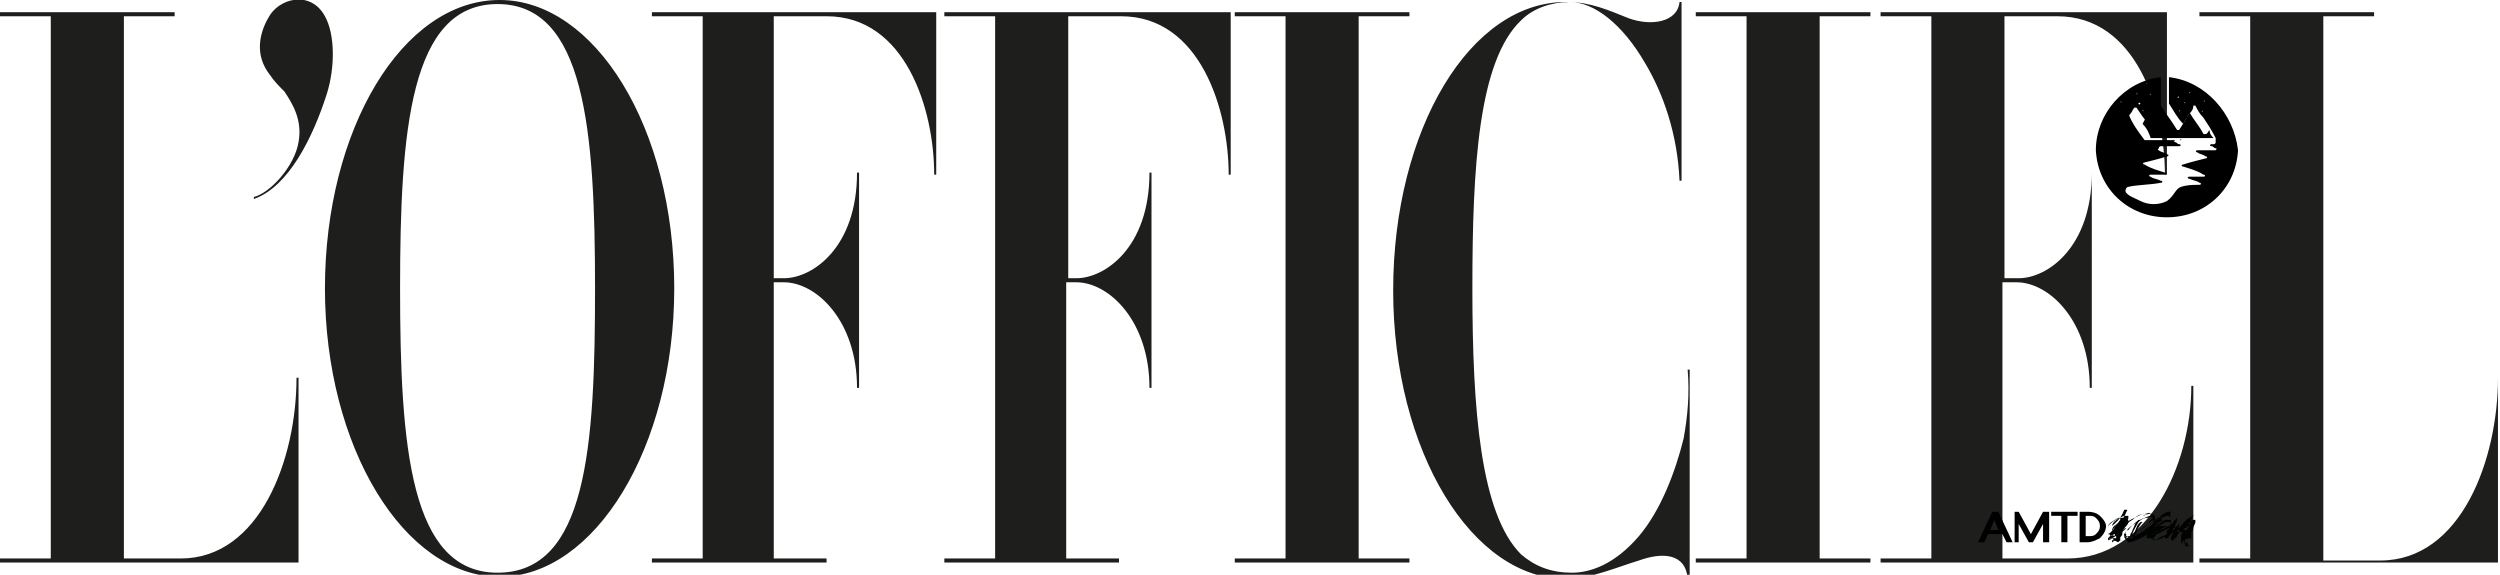 <svg xmlns="http://www.w3.org/2000/svg" xmlns:xlink="http://www.w3.org/1999/xlink" id="Livello_1" x="0px" y="0px" viewBox="0 0 123.1 28.3" style="enable-background:new 0 0 123.1 28.3;" xml:space="preserve"><style type="text/css">	.st0{clip-path:url(#SVGID_2_);fill:#1E1E1C;}	.st1{fill:#010202;}</style><g>	<g>		<defs>			<rect id="SVGID_1_" width="123.1" height="28.3"></rect>		</defs>		<clipPath id="SVGID_2_">			<use xlink:href="#SVGID_1_" style="overflow:visible;"></use>		</clipPath>		<path class="st0" d="M32.1,0.8h2.5v26.7h-2.5v0.2h8.6v-0.2h-2.6V13.9h0.5c1.6,0,3.6,1.9,3.6,5.2h0.1V8.5h-0.1   c0,3.7-2.2,5.2-3.6,5.2h-0.5V0.8h2.6c3.9,0,5.3,4.6,5.3,7.8h0.1v-8H32.1V0.8z M101.8,27.5h-3.2V13.9h0.7c1.6,0,3.6,1.9,3.6,5.2   h0.1V8.5H103c0,3.7-2.2,5.2-3.6,5.2h-0.7V0.8h2.6c3.9,0,5.3,4.6,5.3,7.8h0.1v-8H92.6v0.2h2.5v26.7h-2.5v0.2H108V19h-0.1   C107.9,23,105.7,27.5,101.8,27.5 M123,18.6c0,4-1.8,9-5.8,9h-2.8V0.8h2.5V0.6h-8.6v0.2h2.5v26.7h-2.5v0.2h14.7v-9.1H123z    M8.9,27.5H6.1V0.8h2.5V0.6H0v0.2h2.5v26.7H0v0.2h14.7v-9.1h-0.1C14.6,22.6,12.8,27.5,8.9,27.5 M83.5,0.8h2.5v26.7h-2.5v0.2h8.6   v-0.2h-2.5V0.8h2.5V0.6h-8.6V0.8z M66.9,0.8h2.5V0.6h-8.6v0.2h2.5v26.7h-2.5v0.2h8.6v-0.2h-2.5V0.8z M12.5,9.7l0,0.1   c1.7-0.6,2.9-3,3.6-5.2c0.4-1.3,0.4-2.9-0.1-3.8c-0.7-1.3-2.3-0.9-2.8,0.1c-0.4,0.7-0.7,1.8,0.1,2.8C13.5,4,13.7,4.2,14,4.5   c0.4,0.6,0.9,1.4,0.7,2.5C14.5,8.2,13.3,9.5,12.5,9.7 M29.3,14.2c0-7.8-0.5-14-4.8-14s-4.8,6.2-4.8,14s0.5,14,4.8,14   C28.9,28.2,29.3,22,29.3,14.2 M33.2,14.2c0,7.8-3.9,14.2-8.6,14.2S16,22,16,14.2S19.8,0,24.6,0C29.3,0,33.2,6.3,33.2,14.2    M82.9,21.6c-0.4,1.6-1.1,3.5-2.2,4.8c-1.2,1.4-2.4,1.8-3.3,1.8c-1,0-1.8-0.3-2.5-0.9c-2-2-2.4-7.1-2.4-13.1S72.8,3,74.9,1   c0.6-0.6,1.5-0.9,2.4-0.9c1.2,0,2.6,1.1,3.7,3c0.9,1.5,1.6,3.5,1.7,5.8h0.1V0.1h-0.1c-0.1,1-1.4,1.2-2.5,0.8c-1-0.4-1.9-0.8-3-0.8   c-4.8-0.1-8.6,6.3-8.6,14.2s3.9,14.3,8.6,14.2c1.1,0,2.5-0.6,3.5-0.9c1.1-0.4,2.3-0.4,2.4,0.9h0.1V18.2l-0.1,0   C83.2,19.4,83.1,20.5,82.9,21.6 M46.5,0.6h14.1v8h-0.1c0-3.2-1.4-7.8-5.3-7.8h-2.6v12.9H53c1.4,0,3.6-1.5,3.6-5.2h0.1v10.6h-0.1   c0-3.3-2-5.2-3.6-5.2h-0.5v13.6h2.6v0.2h-8.6v-0.2H49V0.8h-2.5L46.5,0.6L46.5,0.6z"></path>	</g></g><g>	<path d="M109,6.8c-0.1-0.1-0.2-0.2-0.2-0.4c-0.1,0.1-0.1,0.2-0.2,0.2c0,0,0,0-0.1,0c-0.2-0.4-0.5-0.7-0.7-1.1c0,0,0,0,0,0.1  c-0.2,0.3-0.3,0.5-0.5,0.8c0,0,0,0-0.1,0c-0.3-0.5-0.7-1-1-1.5c-0.1,0.1-0.1,0.1-0.1,0.2c-0.2,0.3-0.4,0.6-0.6,1  c0.2,0.2,0.3,0.4,0.4,0.7L109,6.8"></path>	<path d="M106.8,3.8v1.3c0.2,0.3,0.4,0.7,0.7,1c0.1-0.2,0.2-0.3,0.3-0.5c0.1-0.1,0.2-0.2,0.2-0.4c0,0,0,0,0.1,0  c0.1,0.2,0.2,0.4,0.4,0.6c0.2,0.3,0.4,0.6,0.6,1c0,0,0,0,0,0V7c0,0,0,0.1-0.1,0.1h-0.1c-0.1,0-0.1,0.1,0,0.1c0.1,0,0.1,0.1,0.2,0.1  c0.1,0,0,0.1,0,0.1c-0.3,0-0.6,0-0.9,0c-0.1,0-0.1,0.1,0,0.1c0.1,0.1,0.3,0.1,0.4,0.2c0.1,0,0.1,0.1,0,0.1  c-0.4,0.1-0.8,0.2-1.1,0.3c-0.1,0-0.1,0.1,0,0.1c0.3,0.1,0.7,0.2,1,0.4c0.1,0,0.1,0.1,0,0.1c-0.2,0-0.4,0-0.7,0  c-0.1,0-0.1,0.1,0,0.1c0.2,0.1,0.4,0.1,0.5,0.2c0.1,0,0.1,0.1,0,0.1c-0.3,0-0.6,0-0.9,0.1c-0.3,0.1-0.3,0.4-0.7,0.7  c-0.4,0.2-0.9,0.2-1.3,0c-0.4-0.2-0.5-0.2-0.7-0.4c-0.1-0.1,0-0.3,0.1-0.3c0.4-0.1,1.1-0.1,1.6-0.2c0.1,0,0.1-0.1,0-0.1  c-0.2-0.1-0.4-0.1-0.5-0.2c-0.1,0-0.1-0.1,0-0.1c0.2,0,0.4,0,0.7,0c0.1,0,0.1-0.1,0-0.1c-0.3-0.1-0.7-0.2-1-0.4  c-0.1,0-0.1-0.1,0-0.1c0.4-0.1,0.8-0.2,1.1-0.3c0.1,0,0.1-0.1,0-0.1c-0.1-0.1-0.3-0.1-0.4-0.2c0,0-0.1,0,0-0.1c0,0,0-0.1,0.1-0.1  c0.3,0,0.6,0,0.9,0c0.1,0,0.1-0.1,0-0.1c-0.1,0-0.1-0.1-0.2-0.1s0-0.1,0-0.1h0.2c0,0,0.1,0,0.1-0.1V6.9h-1.4h-0.4c0,0,0,0,0,0  c-0.3-0.4-0.6-0.8-0.8-1.3c-0.3,0.4-0.6,0.8-0.8,1.3c0,0,0,0,0,0c0,0,0,0,0,0c0.3-0.4,0.6-0.9,0.9-1.3c0.1-0.1,0.1-0.2,0.2-0.3  c0,0,0,0,0.1,0c0.2,0.3,0.4,0.6,0.6,0.8c0.2-0.3,0.4-0.6,0.6-0.9c0,0,0,0,0,0V3.8c-1.8,0.2-3.2,1.8-3.2,3.6  c0.1,1.9,1.6,3.3,3.5,3.3s3.4-1.4,3.5-3.3C110,5.6,108.6,4,106.8,3.8 M107.1,4.3C107.1,4.3,107.2,4.2,107.1,4.3c0.1,0,0.1,0,0.1,0  C107.2,4.3,107.2,4.3,107.1,4.3C107.2,4.3,107.1,4.3,107.1,4.3 M107.2,4.8C107.2,4.8,107.2,4.7,107.2,4.8c0.1-0.1,0.1,0,0.1,0  C107.3,4.8,107.3,4.8,107.2,4.8C107.2,4.9,107.2,4.8,107.2,4.8 M107.3,5.5C107.3,5.5,107.3,5.5,107.3,5.5  C107.3,5.4,107.3,5.4,107.3,5.5C107.3,5.4,107.4,5.4,107.3,5.5C107.4,5.5,107.3,5.5,107.3,5.5 M107.6,5.1  C107.6,5.1,107.5,5.1,107.6,5.1C107.5,5,107.6,5,107.6,5.1C107.6,5,107.6,5,107.6,5.1C107.6,5.1,107.6,5.1,107.6,5.1 M107.8,4.6  C107.8,4.6,107.8,4.6,107.8,4.6C107.8,4.5,107.8,4.5,107.8,4.6C107.8,4.5,107.9,4.5,107.8,4.6C107.9,4.6,107.8,4.6,107.8,4.6   M108.2,4.8C108.2,4.8,108.2,4.8,108.2,4.8C108.2,4.7,108.2,4.7,108.2,4.8C108.3,4.7,108.3,4.7,108.2,4.8  C108.3,4.8,108.3,4.8,108.2,4.8 M108.4,5.5C108.4,5.5,108.4,5.5,108.4,5.5C108.4,5.4,108.4,5.4,108.4,5.5  C108.5,5.4,108.5,5.4,108.4,5.5C108.5,5.4,108.5,5.5,108.4,5.5 M108.5,5C108.5,5,108.5,5,108.5,5C108.5,5,108.5,4.9,108.5,5  C108.6,4.9,108.6,5,108.5,5C108.6,5,108.6,5,108.5,5 M105.9,4.6C105.9,4.6,105.9,4.6,105.9,4.6C105.9,4.7,105.9,4.7,105.9,4.6  C105.9,4.7,105.8,4.7,105.9,4.6C105.8,4.6,105.9,4.6,105.9,4.6 M105.7,4.1C105.7,4.1,105.8,4.1,105.7,4.1  C105.8,4.1,105.7,4.2,105.7,4.1C105.7,4.2,105.7,4.1,105.7,4.1C105.7,4.1,105.7,4.1,105.7,4.1 M105.5,5.4  C105.5,5.4,105.6,5.4,105.5,5.4C105.6,5.5,105.5,5.5,105.5,5.4C105.5,5.5,105.5,5.5,105.5,5.4C105.5,5.4,105.5,5.4,105.5,5.4   M105.4,5.1C105.4,5.1,105.4,5.1,105.4,5.1c-0.1,0.1-0.1,0-0.1,0C105.3,5.1,105.3,5,105.4,5.1C105.4,5,105.4,5.1,105.4,5.1   M105.2,4.2C105.3,4.2,105.3,4.2,105.2,4.2C105.3,4.3,105.3,4.3,105.2,4.2C105.2,4.3,105.2,4.3,105.2,4.2  C105.2,4.3,105.2,4.2,105.2,4.2 M105.2,4.6C105.2,4.6,105.3,4.6,105.2,4.6C105.3,4.6,105.2,4.7,105.2,4.6  C105.2,4.7,105.2,4.6,105.2,4.6C105.2,4.6,105.2,4.6,105.2,4.6 M104.7,4.7C104.7,4.7,104.7,4.7,104.7,4.7  C104.7,4.8,104.7,4.8,104.7,4.7C104.6,4.8,104.6,4.8,104.7,4.7C104.6,4.7,104.6,4.7,104.7,4.7 M104.4,5C104.5,5,104.5,5.1,104.4,5  C104.5,5.1,104.5,5.1,104.4,5C104.4,5.1,104.4,5.1,104.4,5C104.4,5.1,104.4,5,104.4,5"></path></g><path d="M98.1,25.2l-0.7,1.5h0.3l0.2-0.4h0.7l0.2,0.4h0.3l-0.7-1.5H98.1z M98,26.1l0.2-0.5l0.2,0.5H98z"></path><polygon points="100,26.3 99.4,25.2 99.2,25.2 99.2,26.7 99.4,26.7 99.4,25.8 99.9,26.7 100.1,26.7 100.6,25.8 100.6,26.7  100.9,26.7 100.9,25.2 100.6,25.2 "></polygon><polygon points="101,25.4 101.5,25.4 101.5,26.7 101.8,26.7 101.8,25.4 102.3,25.4 102.3,25.2 101,25.2 "></polygon><path d="M103.4,25.4L103.4,25.4c-0.1-0.1-0.3-0.2-0.6-0.2h-0.4v1.5h0.4c0.2,0,0.4-0.1,0.6-0.2c0.2-0.2,0.3-0.4,0.3-0.6 C103.7,25.7,103.5,25.5,103.4,25.4 M103.2,26.3L103.2,26.3c-0.1,0.1-0.2,0.1-0.4,0.1h-0.1v-1h0.1c0.2,0,0.3,0,0.4,0.1 c0.1,0.1,0.2,0.2,0.2,0.4C103.4,26.1,103.3,26.2,103.2,26.3"></path><g>	<path class="st1" d="M104.7,26.4c0.1,0-0.1,0.1,0,0.1c0,0,0.1,0,0.1,0s0.1,0,0.2,0c0,0,0,0,0,0c0,0,0-0.1,0-0.1  c0.1-0.1,0.2-0.5,0.3-0.6c0,0,0,0,0.1-0.1c0,0,0.1,0,0.1,0c0,0,0,0,0,0c-0.2,0.2-0.3,0.5-0.4,0.7c0,0,0,0,0,0c0,0,0,0,0,0  c0.1,0,0.1-0.1,0.2-0.1c0.2-0.1,0.4-0.2,0.6-0.4c0.1-0.1,0.2-0.2,0.2-0.3c0-0.1,0-0.2-0.1-0.2c-0.1,0-0.2,0-0.4,0.1  c-0.3,0.1-0.6,0.3-0.8,0.6C104.7,26.1,104.6,26.2,104.7,26.4c-0.1-0.1-0.1,0-0.1,0h0c0-0.1,0-0.1,0-0.1c0.1-0.2,0.3-0.4,0.5-0.5  c0.2-0.1,0.4-0.3,0.6-0.3c0.1,0,0.2-0.1,0.3,0c0.2,0,0.2,0.2,0.2,0.3c-0.1,0.1-0.2,0.3-0.3,0.4c-0.3,0.2-0.6,0.4-1,0.5  c0,0-0.1,0-0.1,0C104.6,26.5,104.6,26.5,104.7,26.4C104.6,26.4,104.7,26.4,104.7,26.4"></path></g><g>	<path class="st1" d="M104.7,26.5C104.7,26.5,104.7,26.5,104.7,26.5c-0.1,0-0.1,0-0.1-0.1c0,0,0,0,0-0.1c0,0,0,0,0.1,0l0,0  c0,0,0,0,0,0s0,0,0,0C104.7,26.4,104.6,26.5,104.7,26.5L104.7,26.5C104.6,26.5,104.7,26.5,104.7,26.5c0-0.1,0.1-0.1,0.2-0.1  c0,0,0,0,0,0c0,0,0,0,0-0.1l0,0c0.1-0.1,0.2-0.5,0.3-0.6c0,0,0,0,0.1-0.1c0,0,0,0,0,0c0,0,0,0,0.1,0s0,0,0,0s0,0,0,0c0,0,0,0,0,0  c-0.2,0.2-0.3,0.5-0.4,0.7c0,0,0,0,0,0c0,0,0,0,0.1,0c0.1,0,0.1,0,0.1-0.1c0.2-0.1,0.4-0.2,0.6-0.4c0.1-0.1,0.2-0.2,0.2-0.3  c0,0,0-0.1,0-0.1c0,0-0.1,0-0.1-0.1c-0.1,0-0.2,0-0.4,0.1c-0.3,0.1-0.5,0.3-0.8,0.6l0,0c-0.1,0.1-0.1,0.1-0.2,0.2c0,0,0,0,0,0  c0,0,0,0,0,0.1c0,0,0,0,0,0c0-0.1,0-0.1,0-0.2c0.1-0.2,0.3-0.4,0.5-0.5c0.2-0.2,0.4-0.3,0.6-0.3c0.1,0,0.2-0.1,0.3,0  c0.1,0,0.2,0.1,0.2,0.1s0,0.1,0,0.2c-0.1,0.1-0.2,0.3-0.3,0.4C105.4,26.3,105.1,26.4,104.7,26.5C104.8,26.5,104.7,26.5,104.7,26.5z   M104.7,26.4C104.7,26.4,104.7,26.4,104.7,26.4C104.6,26.4,104.6,26.4,104.7,26.4c-0.1,0.1,0,0.1,0,0.1c0,0,0.1,0,0.1,0  c0.3-0.1,0.6-0.2,0.9-0.5c0.2-0.1,0.3-0.2,0.3-0.4c0-0.1,0-0.1,0-0.2c0-0.1-0.1-0.1-0.2-0.1c-0.1,0-0.2,0-0.3,0  c-0.2,0.1-0.4,0.2-0.6,0.3c-0.2,0.1-0.3,0.3-0.4,0.5c0,0,0,0.1,0,0.1c0,0,0,0,0,0v0c0-0.1,0.1-0.2,0.2-0.2l0,0  c0.3-0.3,0.5-0.5,0.8-0.6c0.1,0,0.2-0.1,0.4-0.1c0.1,0,0.1,0,0.1,0.1c0,0,0,0.1,0,0.1c-0.1,0.1-0.2,0.2-0.2,0.3  c-0.2,0.1-0.4,0.3-0.6,0.4c0,0-0.1,0-0.1,0.1c0,0,0,0-0.1,0c0,0,0,0,0,0l0,0v0c0,0,0,0,0,0c0.1-0.2,0.2-0.5,0.4-0.7c0,0,0,0,0,0  c0,0,0,0,0,0l0,0c0,0,0,0,0,0c0,0,0,0,0,0c0,0,0,0-0.1,0.1c-0.1,0.2-0.3,0.5-0.3,0.6l0,0c0,0,0,0,0,0.1c0,0,0,0,0,0  C104.9,26.4,104.8,26.5,104.7,26.4C104.7,26.5,104.7,26.5,104.7,26.4C104.6,26.4,104.6,26.4,104.7,26.4  C104.6,26.4,104.7,26.4,104.7,26.4C104.7,26.4,104.7,26.4,104.7,26.4L104.7,26.4L104.7,26.4z M104.5,26.3L104.5,26.3L104.5,26.3z"></path></g><g>	<path class="st1" d="M106.9,25.5C106.9,25.6,106.9,25.6,106.9,25.5c0-0.1-0.1-0.1-0.3-0.1c-0.1,0-0.3,0.1-0.4,0.2c0,0-0.1,0,0,0  c0,0,0,0,0.1,0c0,0,0.1,0,0.1,0c0,0,0,0,0.1,0c0,0,0,0,0,0c-0.2,0.1-0.4,0.2-0.5,0.4c-0.1,0.1-0.1,0.2-0.2,0.2c0,0,0,0.1,0.1,0.1  c0.1,0,0.2,0,0.3-0.1c0.2-0.1,0.4-0.2,0.7-0.3c0,0,0.1,0,0.1,0s0,0,0,0c-0.3,0.1-0.5,0.3-0.8,0.4c-0.1,0-0.1,0-0.2,0  c-0.1,0-0.2-0.1-0.1-0.2c0-0.1,0.1-0.1,0.1-0.2c0.1-0.1,0.2-0.2,0.4-0.3c0,0,0.1,0,0-0.1c-0.1,0,0-0.1,0-0.1  c0.1-0.1,0.2-0.1,0.3-0.2c0.1,0,0.1,0,0.2,0C106.8,25.4,106.9,25.4,106.9,25.5"></path></g><g>	<path class="st1" d="M105.8,26.5c-0.1,0-0.1,0-0.1,0c0,0,0-0.1,0-0.1c0-0.1,0.1-0.1,0.1-0.2c0.1-0.1,0.3-0.3,0.4-0.3c0,0,0,0,0,0  c0,0,0,0,0,0l0,0c0,0,0,0,0,0c0,0,0,0,0,0c0,0,0-0.1,0.1-0.1c0.1-0.1,0.2-0.1,0.3-0.2c0.1,0,0.1,0,0.2,0c0.1,0,0.1,0,0.1,0.1  c0,0,0,0.1,0,0.1l0,0c0,0,0,0,0,0l0,0c0,0,0,0,0,0c0-0.1-0.1-0.1-0.2-0.1c-0.1,0-0.2,0.1-0.4,0.2h0c0,0,0,0,0,0c0,0,0,0,0.1,0l0,0  c0,0,0.1,0,0.1,0c0,0,0,0,0.1,0c0,0,0.1,0,0.1,0c0,0,0,0,0,0h0c-0.2,0.1-0.4,0.2-0.5,0.4c-0.1,0.1-0.1,0.2-0.2,0.2c0,0,0,0,0,0.1  c0,0,0,0,0,0h0c0.1,0,0.2,0,0.3-0.1c0.1-0.1,0.3-0.1,0.4-0.2c0.1,0,0.2-0.1,0.2-0.1c0,0,0,0,0,0c0,0,0.1,0,0.1,0c0,0,0,0,0,0  c0,0,0,0,0,0l0,0c-0.2,0.1-0.5,0.3-0.8,0.4C105.9,26.5,105.9,26.5,105.8,26.5C105.8,26.5,105.8,26.5,105.8,26.5z M106.7,25.4  c-0.1,0-0.1,0-0.2,0c-0.1,0-0.2,0.1-0.3,0.2c0,0-0.1,0.1,0,0.1c0,0,0,0,0,0c0,0,0.1,0,0.1,0s0,0,0,0c0,0,0,0,0,0  c-0.1,0.1-0.3,0.2-0.4,0.3c0,0-0.1,0.1-0.1,0.2c0,0,0,0.1,0,0.1c0,0,0.1,0,0.1,0c0.1,0,0.1,0,0.2,0c0.3-0.1,0.5-0.2,0.8-0.4l0,0  c0,0,0,0,0,0l0,0c0,0,0,0-0.1,0h0c-0.1,0-0.2,0.1-0.2,0.1c-0.1,0.1-0.3,0.1-0.4,0.2c-0.1,0.1-0.2,0.1-0.3,0.1h0c0,0-0.1,0-0.1,0  c0,0,0-0.1,0-0.1c0,0,0.1-0.1,0.2-0.2c0.2-0.2,0.3-0.3,0.5-0.4h0c0,0,0,0,0,0c0,0,0,0,0,0c0,0,0,0-0.1,0c0,0-0.1,0-0.1,0l0,0  c0,0-0.1,0-0.1,0s0,0,0-0.1h0C106.4,25.5,106.5,25.5,106.7,25.4c0.1,0,0.2,0,0.2,0.2l0,0l0,0c0,0,0-0.1,0-0.1  C106.8,25.4,106.8,25.4,106.7,25.4C106.7,25.4,106.7,25.4,106.7,25.4z"></path></g><g>	<path class="st1" d="M104,25.9c0,0,0-0.1,0.1-0.2c0,0,0.2-0.2,0.5-0.3c0,0,0,0,0.1,0c0,0,0.1,0,0.1,0c0,0,0,0.1,0,0.1  c0,0.1-0.1,0.2-0.1,0.2c-0.1,0.2-0.2,0.4-0.4,0.6c-0.1,0.1-0.1,0.1,0,0.1c0,0,0,0,0,0c-0.2,0-0.2,0-0.2,0.1c0,0,0,0,0,0  c0,0,0,0,0,0c0,0,0,0,0-0.1v0c0,0,0.1-0.1,0-0.1c-0.1,0-0.2,0.1-0.2,0.1c0,0,0,0,0,0h0c0,0,0-0.1,0-0.1c0,0,0.1-0.1,0.1-0.1  c0.2-0.1,0.2-0.1,0.2-0.2c0.2-0.3,0.4-0.5,0.5-0.8c0,0,0.1-0.1,0-0.1c0,0-0.1,0-0.1,0C104.4,25.6,104.2,25.7,104,25.9  C104.1,25.9,104.1,25.9,104,25.9C104,26,104,25.9,104,25.9"></path></g><g>	<path class="st1" d="M104,26.7L104,26.7C104,26.7,104,26.7,104,26.7C104,26.6,104,26.6,104,26.7c0-0.1,0-0.1,0-0.1c0,0,0,0,0-0.1  c-0.1,0-0.2,0.1-0.2,0.1l0,0c0,0,0,0,0,0c0,0,0,0,0,0c0,0,0,0,0,0s0,0,0-0.1c0,0,0.1-0.1,0.1-0.1c0.2-0.1,0.2-0.1,0.2-0.1  c0,0,0,0,0,0c0.1-0.2,0.2-0.4,0.4-0.5c0.1-0.1,0.1-0.2,0.2-0.2v0c0,0,0,0,0,0c0,0,0,0,0,0c0,0,0,0-0.1,0h0  c-0.3,0.1-0.4,0.2-0.5,0.4c0,0,0,0,0,0c0,0,0,0.1-0.1,0.1s0,0,0,0c0,0,0,0,0,0l0,0c0,0,0-0.1,0.1-0.2c0,0,0.2-0.2,0.5-0.3  c0,0,0,0,0.1,0h0c0,0,0.1,0,0.1,0c0,0,0,0.1,0,0.1c0,0.1-0.1,0.2-0.1,0.2c-0.1,0.1-0.2,0.2-0.2,0.4c0,0.1-0.1,0.1-0.1,0.2  c0,0,0,0,0,0c0,0,0,0.1,0,0.1c0,0,0,0,0.1,0c0,0,0,0,0,0c0,0,0,0,0,0l0,0c-0.1,0-0.1,0-0.2,0.1C104.1,26.6,104.1,26.6,104,26.7  L104,26.7C104.1,26.6,104.1,26.7,104,26.7C104.1,26.7,104.1,26.7,104,26.7C104.1,26.7,104,26.7,104,26.7z M104,26.5  C104.1,26.5,104.1,26.5,104,26.5c0,0,0,0.1,0,0.1c0,0,0,0,0,0v0c0,0,0,0,0,0c0,0,0,0,0,0c0,0,0,0,0,0c0,0,0,0,0,0l0,0  C104.1,26.6,104.1,26.6,104,26.5c0.1,0,0.1,0,0.3,0c0,0,0,0,0,0c-0.1,0-0.1,0-0.1,0s0-0.1,0-0.1c0,0,0,0,0,0c0-0.1,0.1-0.1,0.1-0.2  c0.1-0.1,0.2-0.2,0.2-0.4c0.1-0.1,0.1-0.2,0.1-0.2c0,0,0-0.1,0-0.1c0,0-0.1,0-0.1,0h0c0,0,0,0-0.1,0c-0.3,0.1-0.5,0.3-0.5,0.3  c-0.1,0.1-0.1,0.1-0.1,0.2l0,0c0,0,0,0,0,0h0c0,0,0,0,0-0.1c0,0,0,0,0,0c0.1-0.2,0.2-0.2,0.5-0.4h0c0,0,0.1,0,0.1,0c0,0,0,0,0,0  c0,0,0,0,0,0.1v0c-0.1,0.1-0.1,0.2-0.2,0.2c-0.1,0.2-0.2,0.4-0.4,0.5c0,0,0,0,0,0C104.2,26.4,104.2,26.4,104,26.5  c-0.1,0-0.1,0-0.2,0.1c0,0,0,0,0,0c0,0,0,0,0,0l0,0c0,0,0,0,0,0c0,0,0,0,0,0C103.9,26.6,104,26.5,104,26.5L104,26.5z M104.3,26.5  L104.3,26.5L104.3,26.5z"></path></g><g>	<path class="st1" d="M108,25.4C108,25.4,108,25.3,108,25.4C108,25.3,107.9,25.3,108,25.4c-0.3,0.1-0.4,0.3-0.6,0.5  c-0.1,0.1-0.1,0.1-0.2,0.1c-0.1,0-0.1,0-0.1-0.1c0-0.1,0.1-0.2,0.1-0.3c0,0,0-0.1,0-0.1c0,0,0,0,0,0s0,0-0.1,0.1  c0,0.1-0.1,0.2-0.1,0.3c0,0.1,0,0.1-0.1,0.1c-0.1,0-0.1,0-0.2,0c0,0-0.1,0,0,0s0,0,0.1,0c0.1,0,0.1,0,0.2,0c0.1,0,0.1,0,0.1,0  c0,0.1-0.1,0.2-0.1,0.2c0,0,0,0.1,0,0.1s0.1,0,0.1,0c0,0,0.1,0,0.1-0.1c0.1-0.1,0.1-0.2,0.2-0.2c0-0.1,0.1-0.1,0.1-0.1  c0,0,0.1,0,0.1,0c0.1,0,0.1,0,0.1,0.1c0,0.1-0.1,0.2-0.1,0.3c0,0.1-0.1,0.2-0.1,0.3c0,0,0,0.1,0,0.1s0,0,0-0.1  c0-0.2,0.1-0.4,0.2-0.5c0-0.1,0,0,0-0.1c0,0,0-0.1,0-0.1c0,0,0.1,0,0.1,0c0.1,0,0.1,0,0.1,0s0,0,0,0c0,0-0.1,0-0.1,0  c0,0,0-0.1,0-0.1C107.8,25.7,107.9,25.6,108,25.4 M107.3,26.1c-0.1,0.1-0.1,0.2-0.2,0.3c0,0,0,0,0,0c0,0,0,0,0,0  c0-0.1,0.1-0.2,0.1-0.3C107.1,26.1,107.2,26.1,107.3,26.1C107.3,26.1,107.3,26.1,107.3,26.1 M107.7,25.8c0,0,0,0.1-0.1,0.1  c0,0.1,0,0.1-0.2,0.1c0,0,0,0,0,0c0,0,0.3-0.4,0.4-0.5c0,0,0,0,0,0C107.8,25.6,107.8,25.7,107.7,25.8"></path></g><g>	<path class="st1" d="M107.4,26.8C107.4,26.8,107.4,26.8,107.4,26.8C107.4,26.8,107.4,26.8,107.4,26.8c0-0.2,0-0.3,0-0.4  c0-0.1,0.1-0.2,0.1-0.3l0,0c0,0,0,0,0,0c0,0,0,0,0,0c0,0,0,0,0,0c0,0-0.1,0-0.1,0c-0.1,0-0.1,0-0.1,0.1c0,0.1-0.1,0.1-0.1,0.2  c0,0,0,0-0.1,0.1c0,0-0.1,0.1-0.1,0.1c0,0-0.1,0-0.1,0c0,0,0-0.1,0-0.1l0,0c0-0.1,0-0.1,0.1-0.2c0,0,0,0,0,0c0,0,0,0-0.1,0l0,0  c0,0-0.1,0-0.1,0h0c0,0-0.1,0-0.1,0c0,0,0,0,0,0c0,0,0,0,0,0l0,0c0.1,0,0.1,0,0.2,0l0,0c0.1,0,0.1,0,0.1-0.1c0,0,0,0,0,0  c0,0,0-0.1,0.1-0.2s0-0.1,0.1-0.1s0-0.1,0.1-0.1s0,0,0,0c0,0,0,0.1,0,0.1c0,0.1-0.1,0.1-0.1,0.2c0,0,0,0,0,0.1c0,0,0,0,0,0  c0,0,0,0,0.1,0c0.2,0,0.2,0,0.2-0.1c0,0,0,0,0,0c0.2-0.2,0.3-0.4,0.5-0.5l0,0c0,0,0.1,0,0.1,0c0,0,0,0.1,0,0.1v0  c0,0.1-0.1,0.2-0.1,0.3c0,0.1-0.1,0.2-0.1,0.2v0c0,0,0,0.1,0,0.1c0,0,0.1,0,0.1,0c0,0,0,0,0.1,0c0,0,0,0,0,0c0,0,0,0-0.1,0  c0,0,0,0-0.1,0h0c0,0,0,0,0,0.1l0,0c0,0,0,0,0,0l0,0c0,0,0,0,0,0.1C107.6,26.5,107.5,26.6,107.4,26.8L107.4,26.8  C107.5,26.8,107.5,26.8,107.4,26.8C107.5,26.8,107.4,26.8,107.4,26.8z M107.5,26.1C107.5,26.1,107.5,26.1,107.5,26.1  c0.1,0,0.1,0,0.2,0s0,0,0,0.1l0,0c0,0.1-0.1,0.2-0.1,0.3c0,0.1,0,0.2-0.1,0.3c0,0,0,0.1,0,0.1h0c0,0,0,0,0,0v0  c0-0.2,0.1-0.3,0.1-0.5c0,0,0,0,0-0.1l0,0c0,0,0,0,0,0l0,0c0,0,0-0.1,0-0.1v0h0c0,0,0,0,0.1,0s0,0,0.1,0c0,0,0,0,0,0  c-0.1,0-0.1,0-0.1,0l0,0v0c0,0,0-0.1,0-0.1v0c0-0.1,0.1-0.2,0.1-0.2s0.1-0.2,0.1-0.3v0c0,0,0,0,0-0.1c0,0,0,0-0.1,0l0,0  c-0.2,0.1-0.3,0.3-0.5,0.5c0,0,0,0,0,0c0,0.1-0.1,0.1-0.2,0.1c0,0-0.1,0-0.1,0s0,0,0-0.1c0,0,0,0,0-0.1c0-0.1,0.1-0.1,0.1-0.2  c0,0,0,0,0-0.1l0,0c0,0,0,0-0.1,0.1c0,0,0,0.1-0.1,0.1s0,0.1-0.1,0.2c0,0,0,0,0,0c0,0,0,0.1-0.1,0.1l0,0c-0.1,0-0.1,0-0.2,0l0,0  c0,0,0,0,0,0s0,0,0,0h0c0,0,0.1,0,0.1,0l0,0c0,0,0.1,0,0.1,0s0,0,0,0.1c0,0.1,0,0.1-0.1,0.2l0,0c0,0,0,0,0,0.1c0,0,0,0,0.1,0  c0,0,0.1,0,0.1-0.1c0,0,0,0,0.1-0.1c0.1-0.1,0.1-0.1,0.1-0.2C107.4,26.1,107.4,26.1,107.5,26.1z M107,26.5L107,26.5  C107,26.4,107,26.4,107,26.5L107,26.5c0-0.1,0-0.2,0-0.2c0,0,0,0,0-0.1c0-0.1,0.1-0.1,0.2-0.1h0c0,0,0,0,0,0c0,0,0,0,0,0s0,0,0,0  l0,0C107.2,26.2,107.2,26.4,107,26.5C107.1,26.4,107,26.5,107,26.5z M107.2,26.1c0,0-0.1,0-0.1,0c0,0,0,0,0,0.1  c0,0.1-0.1,0.1-0.1,0.2l0,0c0,0,0,0,0,0l0,0c0,0,0,0,0,0C107.1,26.3,107.2,26.2,107.2,26.1L107.2,26.1  C107.3,26.1,107.3,26.1,107.2,26.1C107.3,26.1,107.3,26.1,107.2,26.1C107.3,26.1,107.3,26.1,107.2,26.1  C107.2,26.1,107.2,26.1,107.2,26.1C107.2,26.1,107.2,26.1,107.2,26.1z M107.6,26C107.6,26,107.5,26,107.6,26c-0.1,0-0.1,0-0.1,0  c0,0,0,0,0,0c0,0,0.3-0.4,0.4-0.5c0,0,0,0,0,0c0,0,0,0,0,0c0,0.1-0.1,0.1-0.1,0.2c0,0,0,0.1-0.1,0.1l0,0c0,0,0,0,0,0.1c0,0,0,0,0,0  c0,0,0,0,0,0C107.7,26,107.6,26,107.6,26z M107.9,25.5c-0.1,0.1-0.4,0.4-0.4,0.5c0,0,0,0,0,0s0,0,0,0c0.1,0,0.1,0,0.2-0.1  c0,0,0,0,0,0c0,0,0,0,0,0c0,0,0,0,0-0.1l0,0c0,0,0-0.1,0.1-0.1C107.8,25.6,107.8,25.5,107.9,25.5z M107.9,25.5L107.9,25.5  L107.9,25.5z"></path></g><g>	<path class="st1" d="M107.6,26.8C107.6,26.8,107.6,26.8,107.6,26.8c-0.1-0.1,0-0.1,0-0.1S107.7,26.7,107.6,26.8  C107.7,26.8,107.7,26.8,107.6,26.8 M107.7,26.7C107.7,26.7,107.7,26.7,107.7,26.7c-0.1,0-0.1,0-0.1,0c0,0,0,0,0,0.1s0,0,0,0.1  c0,0,0,0,0.1,0s0.1,0,0.1,0C107.7,26.8,107.7,26.8,107.7,26.7C107.7,26.7,107.7,26.7,107.7,26.7"></path></g><g>	<path class="st1" d="M107.6,26.8L107.6,26.8L107.6,26.8L107.6,26.8C107.7,26.7,107.7,26.7,107.6,26.8  C107.7,26.8,107.7,26.8,107.6,26.8 M107.7,26.8C107.7,26.8,107.7,26.8,107.7,26.8C107.7,26.7,107.7,26.7,107.7,26.8  C107.7,26.7,107.7,26.7,107.7,26.8C107.6,26.7,107.6,26.7,107.7,26.8L107.7,26.8L107.7,26.8L107.7,26.8L107.7,26.8  C107.7,26.8,107.7,26.8,107.7,26.8L107.7,26.8C107.7,26.8,107.7,26.8,107.7,26.8C107.7,26.8,107.7,26.8,107.7,26.8"></path></g></svg>